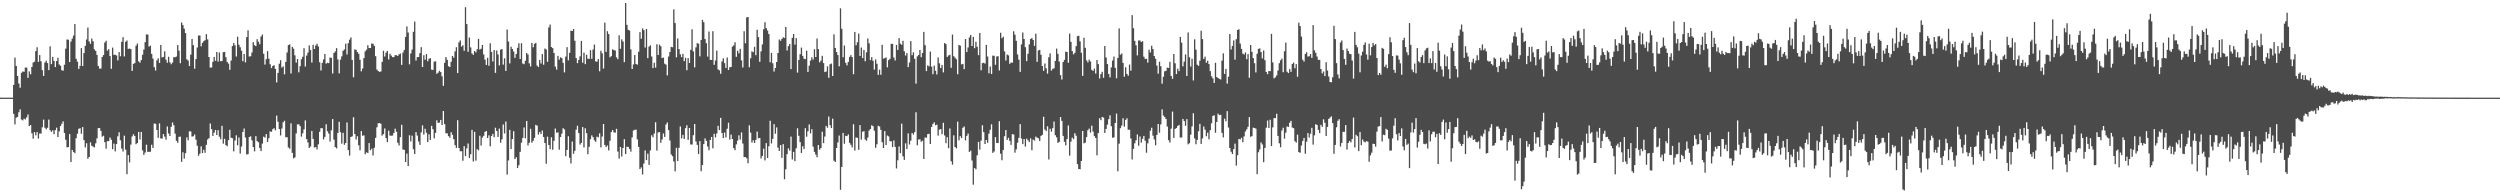 <?xml version="1.0" encoding="UTF-8"?>
<svg xmlns="http://www.w3.org/2000/svg" width="1920" height="150">
  <path d="M0 74.981h1v1.000H0zM1 74.990h1v1.000H1zM2 74.989h1v1.000H2zM3 74.990h1v1.000H3zM4 74.988h1v1.000H4zM5 74.988h1v1.000H5zM6 74.990h1v1.000H6zM7 74.989h1v1.000H7zM8 74.992h1v1.000H8zM9 74.992h1v1.000H9zM10 65.251h1v22.198H10zM11 44.225h1v51.302H11zM12 50.674h1v39.684H12zM13 58.346h1v31.400H13zM14 64.153h1v22.085H14zM15 67.401h1v16.562H15zM16 55.923h1v35.860H16zM17 54.892h1v37.570H17zM18 55.128h1v35.955H18zM19 51.861h1v39.891H19zM20 51.939h1v38.202H20zM21 59.806h1v28.120H21zM22 54.827h1v41.996H22zM23 57.032h1v38.948H23zM24 51.397h1v50.959H24zM25 47.998h1v58.480H25zM26 47.310h1v54.126H26zM27 39.267h1v64.675H27zM28 36.304h1v65.134H28zM29 47.504h1v58.902H29zM30 42.301h1v60.282H30zM31 47.029h1v55.540H31zM32 53.842h1v43.906H32zM33 58.311h1v33.548H33zM34 48.003h1v50.116H34zM35 46.638h1v52.684H35zM36 48.429h1v49.682H36zM37 53.832h1v38.036H37zM38 35.567h1v64.494H38zM39 49.229h1v52.058H39zM40 43.661h1v56.434H40zM41 46.788h1v56.250H41zM42 51.487h1v48.452H42zM43 46.915h1v51.150H43zM44 44.347h1v60.921H44zM45 49.495h1v51.406H45zM46 50.488h1v46.314H46zM47 53.989h1v41.063H47zM48 54.248h1v38.994H48zM49 49.713h1v52.356H49zM50 37.366h1v69.977H50zM51 30.290h1v82.910H51zM52 30.531h1v82.360H52zM53 47.688h1v55.268H53zM54 31.877h1v92.603H54zM55 29.648h1v85.475H55zM56 27.360h1v89.305H56zM57 18.508h1v99.145H57zM58 45.172h1v60.963H58zM59 47.381h1v55.340H59zM60 52.958h1v45.994H60zM61 50.566h1v47.833H61zM62 36.965h1v65.760H62zM63 50.736h1v46.861H63zM64 40.740h1v66.883H64zM65 35.222h1v78.028H65zM66 30.300h1v79.705H66zM67 21.172h1v100.767H67zM68 31.834h1v88.714H68zM69 33.650h1v75.718H69zM70 29.618h1v82.356H70zM71 31.697h1v80.896H71zM72 37.901h1v75.294H72zM73 39.140h1v70.957H73zM74 42.129h1v64.133H74zM75 50.713h1v47.717H75zM76 52.725h1v45.632H76zM77 52.640h1v47.937H77zM78 43.773h1v61.213H78zM79 42.295h1v61.927H79zM80 32.662h1v76.568H80zM81 31.339h1v82.862H81zM82 38.932h1v69.447H82zM83 37.798h1v70.611H83zM84 43.047h1v62.577H84zM85 52.841h1v54.460H85zM86 36.558h1v78.005H86zM87 42.076h1v68.201H87zM88 42.028h1v74.172H88zM89 42.613h1v68.022H89zM90 46.391h1v58.299H90zM91 39.975h1v61.600H91zM92 43.219h1v64.483H92zM93 32.099h1v82.037H93zM94 28.571h1v87.805H94zM95 43.307h1v60.872H95zM96 32.121h1v82.839H96zM97 31.076h1v102.727H97zM98 37.577h1v81.502H98zM99 37.297h1v87.412H99zM100 37.743h1v73.299H100zM101 54.490h1v50.305H101zM102 49.057h1v54.074H102zM103 48.487h1v55.953H103zM104 35.109h1v75.653H104zM105 33.448h1v76.364H105zM106 47.081h1v54.255H106zM107 48.153h1v59.018H107zM108 46.149h1v55.154H108zM109 42.061h1v73.435H109zM110 38.084h1v80.904H110zM111 32.380h1v84.771H111zM112 26.417h1v84.665H112zM113 26.537h1v90.091H113zM114 35.786h1v80.814H114zM115 35.059h1v81.455H115zM116 41.368h1v69.789H116zM117 45.028h1v68.574H117zM118 51.607h1v43.266H118zM119 54.178h1v40.918H119zM120 46.365h1v53.404H120zM121 44.776h1v61.058H121zM122 48.313h1v46.474H122zM123 34.489h1v71.878H123zM124 44.107h1v62.327H124zM125 43.734h1v59.228H125zM126 39.422h1v65.557H126zM127 45.846h1v61.459H127zM128 48.183h1v48.932H128zM129 43.608h1v58.876H129zM130 47.892h1v56.510H130zM131 49.381h1v47.983H131zM132 48.046h1v45.985H132zM133 43.892h1v52.274H133zM134 43.976h1v58.658H134zM135 43.441h1v64.716H135zM136 34.589h1v75.082H136zM137 38.945h1v66.186H137zM138 48.561h1v56.330H138zM139 17.259h1v107.006H139zM140 19.303h1v97.640H140zM141 22.031h1v99.723H141zM142 25.416h1v92.255H142zM143 45.560h1v59.969H143zM144 46.496h1v61.272H144zM145 50.747h1v50.050H145zM146 41.964h1v59.024H146zM147 29.949h1v74.964H147zM148 34.735h1v69.896H148zM149 52.721h1v50.608H149zM150 45.391h1v61.893H150zM151 36.482h1v75.422H151zM152 27.262h1v92.346H152zM153 27.262h1v90.774H153zM154 35.595h1v76.786H154zM155 32.903h1v84.649H155zM156 31.659h1v83.396H156zM157 30.882h1v86.454H157zM158 26.222h1v85.031H158zM159 30.274h1v76.814H159zM160 43.770h1v62.345H160zM161 51.942h1v42.913H161zM162 51.822h1v47.353H162zM163 47.459h1v56.929H163zM164 43.705h1v58.139H164zM165 46.715h1v53.120H165zM166 39.951h1v63.797H166zM167 47.257h1v52.746H167zM168 40.304h1v64.698H168zM169 47.062h1v59.884H169zM170 46.808h1v49.853H170zM171 40.041h1v70.305H171zM172 39.870h1v66.720H172zM173 43.955h1v67.514H173zM174 47.584h1v64.771H174zM175 48.829h1v58.746H175zM176 53.630h1v46.053H176zM177 46.510h1v59.261H177zM178 35.331h1v70.783H178zM179 33.091h1v83.173H179zM180 34.822h1v73.131H180zM181 43.392h1v60.563H181zM182 28.151h1v83.483H182zM183 34.347h1v71.266H183zM184 36.285h1v81.701H184zM185 38.906h1v73.604H185zM186 46.999h1v54.402H186zM187 41.464h1v57.242H187zM188 47.945h1v57.676H188zM189 28.457h1v90.214H189zM190 23.229h1v95.125H190zM191 43.439h1v61.790H191zM192 43.223h1v61.459H192zM193 40.352h1v67.448H193zM194 32.338h1v80.556H194zM195 34.715h1v81.542H195zM196 35.427h1v69.139H196zM197 30.113h1v78.275H197zM198 32.011h1v77.233H198zM199 33.945h1v79.784H199zM200 28.071h1v87.948H200zM201 26.516h1v83.778H201zM202 41.256h1v63.713H202zM203 49.619h1v56.049H203zM204 45.477h1v57.483H204zM205 39.289h1v69.719H205zM206 45.120h1v61.043H206zM207 49.381h1v51.549H207zM208 52.268h1v48.949H208zM209 50.707h1v48.543H209zM210 50.078h1v48.393H210zM211 52.952h1v47.073H211zM212 63.259h1v25.516H212zM213 56.023h1v37.488H213zM214 48.931h1v50.132H214zM215 46.242h1v57.775H215zM216 51.891h1v46.828H216zM217 50.955h1v42.963H217zM218 57.072h1v35.726H218zM219 47.494h1v57.906H219zM220 40.325h1v65.020H220zM221 34.602h1v78.636H221zM222 34.104h1v80.142H222zM223 56.425h1v38.284H223zM224 36.014h1v81.403H224zM225 37.395h1v84.240H225zM226 42.510h1v78.355H226zM227 48.091h1v54.431H227zM228 45.314h1v50.232H228zM229 55.556h1v39.900H229zM230 50.854h1v46.025H230zM231 45.501h1v59.407H231zM232 43.559h1v58.815H232zM233 36.992h1v62.379H233zM234 51.117h1v41.332H234zM235 42.714h1v64.080H235zM236 40.465h1v68.959H236zM237 34.866h1v78.729H237zM238 38.441h1v74.104H238zM239 48.010h1v52.526H239zM240 34.387h1v72.270H240zM241 37.634h1v75.671H241zM242 34.992h1v77.950H242zM243 33.634h1v81.144H243zM244 35.679h1v75.181H244zM245 47.840h1v53.363H245zM246 54.113h1v44.270H246zM247 48.352h1v50.149H247zM248 45.634h1v61.464H248zM249 41.461h1v63.631H249zM250 48.894h1v46.547H250zM251 48.224h1v52.593H251zM252 48.482h1v54.079H252zM253 44.144h1v64.539H253zM254 44.511h1v55.565H254zM255 56.445h1v35.017H255zM256 40.696h1v66.590H256zM257 39.487h1v73.533H257zM258 36.948h1v77.020H258zM259 45.667h1v56.420H259zM260 56.333h1v37.202H260zM261 45.847h1v55.667H261zM262 43.247h1v67.042H262zM263 39.013h1v63.052H263zM264 37.962h1v73.256H264zM265 33.536h1v76.272H265zM266 41.823h1v52.235H266zM267 33.166h1v82.114H267zM268 30.476h1v89.018H268zM269 28.711h1v76.518H269zM270 46.027h1v58.652H270zM271 59.328h1v30.739H271zM272 37.939h1v64.957H272zM273 38.254h1v68.927H273zM274 40.002h1v64.634H274zM275 41.294h1v70.277H275zM276 45.861h1v69.588H276zM277 54.772h1v45.924H277zM278 52.573h1v51.695H278zM279 44.663h1v59.253H279zM280 39.425h1v79.036H280zM281 38.128h1v78.864H281zM282 34.702h1v82.853H282zM283 36.940h1v72.928H283zM284 36.877h1v78.505H284zM285 33.394h1v80.808H285zM286 33.598h1v85.812H286zM287 35.250h1v78.271H287zM288 43.100h1v62.776H288zM289 53.404h1v44.387H289zM290 54.555h1v40.150H290zM291 55.197h1v39.273H291zM292 54.880h1v40.168H292zM293 47.494h1v56.658H293zM294 39.038h1v63.992H294zM295 43.426h1v55.224H295zM296 40.473h1v65.583H296zM297 39.063h1v70.142H297zM298 45.656h1v54.707H298zM299 41.322h1v62.842H299zM300 42.687h1v61.567H300zM301 43.877h1v60.238H301zM302 43.818h1v58.347H302zM303 42.335h1v56.477H303zM304 42.410h1v58.796H304zM305 42.937h1v66.711H305zM306 41.726h1v69.999H306zM307 41.094h1v64.221H307zM308 49.835h1v46.027H308zM309 40.348h1v74.487H309zM310 38.338h1v76.739H310zM311 28.321h1v96.104H311zM312 20.270h1v97.695H312zM313 24.959h1v102.582H313zM314 49.428h1v54.469H314zM315 41.084h1v67.566H315zM316 38.090h1v66.102H316zM317 24.407h1v90.199H317zM318 16.608h1v101.730H318zM319 46.493h1v55.009H319zM320 43.883h1v60.251H320zM321 43.768h1v64.890H321zM322 40.796h1v70.453H322zM323 36.182h1v65.482H323zM324 51.466h1v44.821H324zM325 42.409h1v60.964H325zM326 45.830h1v53.016H326zM327 41.502h1v60.416H327zM328 47.063h1v62.043H328zM329 45.086h1v58.073H329zM330 44.713h1v62.783H330zM331 53.449h1v43.231H331zM332 53.696h1v45.507H332zM333 47.363h1v58.936H333zM334 47.125h1v54.907H334zM335 56.685h1v35.735H335zM336 55.766h1v38.663H336zM337 54.399h1v39.784H337zM338 55.326h1v36.772H338zM339 58.641h1v37.361H339zM340 65.947h1v19.319H340zM341 48.246h1v47.095H341zM342 43.822h1v58.546H342zM343 45.995h1v56.451H343zM344 50.839h1v53.721H344zM345 51.531h1v54.176H345zM346 47.441h1v54.142H346zM347 42.940h1v60.600H347zM348 44.303h1v62.534H348zM349 39.466h1v72.023H349zM350 36.247h1v77.355H350zM351 56.103h1v36.212H351zM352 32.486h1v81.199H352zM353 31.044h1v85.107H353zM354 35.809h1v80.354H354zM355 34.740h1v88.700H355zM356 38.968h1v73.258H356zM357 5.531h1v114.341H357zM358 18.477h1v95.417H358zM359 39.803h1v70.364H359zM360 28.831h1v92.517H360zM361 36.414h1v82.067H361zM362 41.056h1v58.660H362zM363 42.071h1v81.957H363zM364 39.149h1v62.073H364zM365 40.257h1v83.159H365zM366 37.783h1v76.733H366zM367 29.855h1v85.596H367zM368 38.070h1v66.182H368zM369 37.417h1v74.393H369zM370 34.505h1v71.102H370zM371 41.845h1v62.426H371zM372 45.766h1v55.497H372zM373 49.892h1v50.739H373zM374 44.326h1v61.636H374zM375 50.493h1v53.464H375zM376 33.231h1v79.142H376zM377 39.856h1v64.630H377zM378 47.180h1v55.650H378zM379 38.440h1v66.949H379zM380 55.956h1v42.125H380zM381 38.815h1v61.808H381zM382 41.887h1v63.258H382zM383 50.212h1v48.558H383zM384 38.245h1v71.382H384zM385 37.622h1v69.374H385zM386 49.614h1v45.995H386zM387 44.794h1v57.726H387zM388 54.469h1v38.874H388zM389 22.698h1v111.415H389zM390 31.883h1v91.365H390zM391 48.675h1v51.048H391zM392 35.883h1v78.604H392zM393 37.575h1v69.164H393zM394 39.506h1v61.251H394zM395 44.376h1v77.789H395zM396 41.432h1v79.292H396zM397 36.724h1v92.337H397zM398 33.211h1v93.647H398zM399 45.327h1v71.296H399zM400 33.193h1v76.377H400zM401 48.724h1v57.212H401zM402 49.302h1v48.588H402zM403 46.637h1v59.613H403zM404 40.695h1v52.245H404zM405 41.905h1v69.830H405zM406 48.664h1v60.982H406zM407 51.044h1v47.858H407zM408 32.911h1v76.702H408zM409 36.293h1v71.831H409zM410 33.695h1v72.206H410zM411 32.905h1v63.007H411zM412 50.320h1v46.217H412zM413 51.488h1v51.866H413zM414 46.097h1v55.210H414zM415 48.718h1v54.234H415zM416 41.479h1v58.745H416zM417 49.698h1v55.535H417zM418 37.280h1v72.522H418zM419 37.975h1v87.783H419zM420 47.458h1v57.522H420zM421 21.052h1v90.322H421zM422 18.844h1v95.669H422zM423 36.160h1v69.302H423zM424 36.952h1v78.050H424zM425 40.685h1v67.472H425zM426 51.139h1v47.581H426zM427 53.440h1v48.482H427zM428 42.894h1v58.721H428zM429 45.805h1v69.121H429zM430 44.025h1v61.166H430zM431 44.579h1v58.054H431zM432 48.262h1v50.217H432zM433 55.577h1v43.871H433zM434 43.494h1v76.487H434zM435 36.176h1v78.978H435zM436 46.313h1v58.347H436zM437 40.592h1v80.600H437zM438 23.539h1v102.005H438zM439 23.785h1v84.964H439zM440 22.267h1v95.796H440zM441 31.284h1v84.507H441zM442 44.598h1v54.976H442zM443 48.484h1v48.097H443zM444 46.029h1v56.235H444zM445 43.266h1v67.786H445zM446 31.461h1v78.337H446zM447 48.195h1v49.370H447zM448 40.412h1v72.844H448zM449 49.246h1v49.270H449zM450 41.999h1v60.294H450zM451 45.125h1v73.313H451zM452 45.239h1v67.510H452zM453 38.514h1v68.410H453zM454 45.149h1v58.851H454zM455 38.056h1v67.306H455zM456 34.228h1v73.554H456zM457 47.135h1v61.755H457zM458 47.353h1v57.611H458zM459 45.305h1v60.195H459zM460 54.740h1v47.668H460zM461 38.991h1v74.201H461zM462 40.961h1v63.878H462zM463 52.616h1v42.623H463zM464 17.373h1v93.928H464zM465 39.850h1v73.111H465zM466 23.963h1v87.739H466zM467 26.155h1v89.421H467zM468 44.031h1v64.035H468zM469 43.095h1v58.355H469zM470 37.906h1v61.944H470zM471 38.496h1v63.148H471zM472 38.755h1v63.164H472zM473 43.978h1v54.935H473zM474 45.478h1v70.942H474zM475 27.142h1v94.682H475zM476 37.464h1v75.362H476zM477 30.273h1v89.953H477zM478 31.885h1v81.800H478zM479 47.699h1v59.208H479zM480 2.296h1v116.036H480zM481 19.112h1v93.599H481zM482 22.918h1v89.940H482zM483 23.392h1v91.015H483zM484 37.937h1v78.554H484zM485 53.016h1v52.483H485zM486 49.497h1v50.770H486zM487 42.282h1v57.386H487zM488 49.097h1v50.492H488zM489 49.685h1v57.398H489zM490 39.743h1v73.125H490zM491 24.653h1v105.125H491zM492 29.786h1v98.798H492zM493 21.790h1v112.228H493zM494 23.157h1v102.458H494zM495 36.485h1v79.008H495zM496 22.296h1v100.707H496zM497 44.667h1v73.352H497zM498 35.777h1v90.837H498zM499 34.804h1v80.777H499zM500 43.356h1v60.603H500zM501 52.267h1v53.140H501zM502 48.156h1v54.418H502zM503 51.921h1v42.004H503zM504 33.974h1v81.676H504zM505 42.264h1v59.494H505zM506 34.243h1v67.177H506zM507 35.532h1v74.117H507zM508 44.606h1v62.489H508zM509 44.204h1v58.301H509zM510 48.873h1v56.269H510zM511 49.598h1v46.023H511zM512 57.924h1v36.113H512zM513 43.394h1v56.546H513zM514 39.963h1v67.963H514zM515 36.015h1v82.609H515zM516 36.319h1v83.623H516zM517 7.215h1v116.780H517zM518 17.730h1v113.895H518zM519 44.045h1v69.486H519zM520 29.497h1v94.182H520zM521 37.675h1v75.849H521zM522 41.765h1v55.374H522zM523 43.886h1v62.342H523zM524 41.415h1v62.140H524zM525 46.975h1v59.748H525zM526 44.337h1v54.097H526zM527 53.946h1v42.253H527zM528 44.641h1v62.771H528zM529 48.392h1v49.908H529zM530 38.232h1v72.711H530zM531 22.544h1v88.508H531zM532 39.479h1v64.355H532zM533 51.717h1v43.496H533zM534 36.347h1v72.317H534zM535 33.110h1v78.160H535zM536 33.534h1v84.810H536zM537 43.280h1v65.107H537zM538 30.664h1v100.886H538zM539 15.283h1v111.441H539zM540 17.049h1v93.572H540zM541 29.984h1v76.303H541zM542 33.200h1v75.000H542zM543 43.449h1v69.011H543zM544 24.210h1v91.197H544zM545 45.956h1v61.577H545zM546 46.095h1v59.066H546zM547 23.961h1v89.936H547zM548 49.792h1v52.945H548zM549 46.458h1v59.047H549zM550 38.865h1v63.629H550zM551 53.281h1v43.390H551zM552 54.000h1v45.965H552zM553 56.650h1v33.849H553zM554 47.185h1v54.972H554zM555 44.800h1v61.217H555zM556 48.509h1v53.276H556zM557 52.195h1v53.404H557zM558 44.210h1v54.664H558zM559 53.741h1v40.523H559zM560 51.663h1v55.545H560zM561 51.408h1v51.968H561zM562 35.807h1v70.922H562zM563 34.893h1v78.878H563zM564 32.471h1v82.895H564zM565 43.632h1v67.260H565zM566 38.900h1v69.057H566zM567 40.974h1v62.962H567zM568 37.473h1v69.752H568zM569 46.364h1v55.317H569zM570 51.802h1v58.415H570zM571 23.976h1v96.696H571zM572 33.186h1v87.446H572zM573 13.292h1v108.290H573zM574 13.118h1v112.263H574zM575 51.668h1v44.601H575zM576 44.747h1v57.083H576zM577 39.428h1v70.101H577zM578 40.092h1v67.672H578zM579 35.934h1v73.868H579zM580 42.370h1v65.059H580zM581 22.854h1v78.221H581zM582 28.512h1v77.656H582zM583 47.461h1v58.498H583zM584 39.477h1v82.216H584zM585 34.096h1v85.641H585zM586 22.489h1v91.708H586zM587 17.035h1v106.143H587zM588 21.600h1v88.313H588zM589 23.511h1v97.848H589zM590 26.153h1v86.198H590zM591 47.835h1v44.878H591zM592 40.632h1v69.556H592zM593 48.588h1v58.060H593zM594 54.921h1v40.407H594zM595 52.165h1v50.556H595zM596 47.603h1v50.264H596zM597 40.695h1v72.692H597zM598 30.319h1v85.600H598zM599 31.349h1v80.061H599zM600 29.827h1v91.412H600zM601 28.644h1v82.025H601zM602 29.134h1v108.528H602zM603 20.710h1v109.226H603zM604 38.759h1v79.613H604zM605 35.417h1v78.495H605zM606 33.796h1v81.802H606zM607 53.020h1v51.914H607zM608 29.044h1v93.432H608zM609 26.114h1v90.513H609zM610 34.253h1v89.491H610zM611 29.295h1v84.570H611zM612 55.754h1v42.775H612zM613 46.062h1v58.219H613zM614 41.608h1v67.572H614zM615 36.563h1v80.890H615zM616 42.929h1v69.415H616zM617 45.077h1v69.478H617zM618 45.435h1v53.024H618zM619 38.900h1v66.089H619zM620 55.253h1v45.597H620zM621 50.455h1v45.147H621zM622 46.502h1v55.903H622zM623 43.998h1v55.205H623zM624 45.798h1v66.827H624zM625 37.781h1v78.871H625zM626 43.766h1v74.909H626zM627 29.607h1v91.147H627zM628 37.745h1v73.690H628zM629 47.867h1v67.077H629zM630 46.527h1v67.193H630zM631 42.866h1v58.285H631zM632 48.415h1v61.536H632zM633 55.323h1v49.538H633zM634 54.923h1v41.773H634zM635 50.921h1v47.163H635zM636 59.745h1v29.771H636zM637 49.364h1v46.780H637zM638 48.774h1v49.563H638zM639 58.388h1v32.730H639zM640 26.422h1v96.996H640zM641 36.830h1v87.600H641zM642 39.916h1v73.756H642zM643 42.277h1v67.066H643zM644 50.924h1v53.187H644zM645 6.377h1v139.408H645zM646 22.109h1v106.070H646zM647 43.985h1v58.106H647zM648 34.994h1v75.412H648zM649 48.248h1v56.056H649zM650 50.216h1v54.345H650zM651 47.584h1v55.615H651zM652 43.691h1v66.029H652zM653 42.357h1v68.834H653zM654 43.890h1v69.282H654zM655 56.968h1v38.459H655zM656 24.500h1v91.104H656zM657 34.746h1v70.834H657zM658 32.400h1v73.496H658zM659 25.788h1v89.240H659zM660 42.938h1v53.095H660zM661 36.482h1v70.717H661zM662 44.586h1v56.659H662zM663 38.400h1v62.317H663zM664 47.052h1v60.121H664zM665 40.213h1v67.870H665zM666 29.525h1v76.102H666zM667 33.257h1v67.020H667zM668 46.192h1v52.858H668zM669 43.894h1v52.311H669zM670 46.648h1v50.278H670zM671 53.416h1v46.993H671zM672 45.633h1v67.862H672zM673 48.946h1v61.834H673zM674 57.506h1v39.099H674zM675 53.492h1v43.667H675zM676 57.379h1v42.369H676zM677 34.478h1v74.723H677zM678 45.050h1v68.623H678zM679 44.715h1v55.975H679zM680 44.107h1v67.285H680zM681 51.726h1v52.389H681zM682 46.171h1v58.590H682zM683 45.172h1v63.363H683zM684 33.633h1v74.857H684zM685 33.712h1v79.254H685zM686 44.124h1v63.751H686zM687 46.449h1v66.366H687zM688 34.489h1v94.912H688zM689 38.371h1v84.785H689zM690 29.309h1v83.189H690zM691 33.544h1v84.050H691zM692 34.405h1v60.560H692zM693 31.331h1v88.754H693zM694 39.349h1v83.425H694zM695 42.639h1v67.433H695zM696 40.735h1v73.752H696zM697 51.544h1v50.903H697zM698 48.010h1v62.960H698zM699 31.577h1v76.437H699zM700 42.387h1v59.775H700zM701 40.121h1v63.220H701zM702 45.169h1v56.358H702zM703 64.194h1v22.028H703zM704 43.326h1v68.225H704zM705 42.244h1v64.916H705zM706 38.395h1v68.617H706zM707 43.951h1v64.876H707zM708 40.710h1v67.370H708zM709 24.452h1v97.646H709zM710 34.718h1v70.873H710zM711 54.565h1v51.215H711zM712 50.211h1v52.811H712zM713 51.019h1v51.721H713zM714 39.615h1v70.969H714zM715 51.154h1v46.384H715zM716 57.004h1v38.165H716zM717 50.409h1v43.560H717zM718 54.334h1v41.873H718zM719 57.203h1v38.560H719zM720 44.154h1v60.006H720zM721 48.638h1v50.946H721zM722 52.211h1v46.878H722zM723 49.863h1v53.234H723zM724 55.593h1v38.737H724zM725 33.048h1v70.993H725zM726 33.869h1v76.106H726zM727 43.735h1v61.617H727zM728 42.582h1v71.227H728zM729 42.082h1v56.585H729zM730 52.068h1v71.787H730zM731 26.524h1v99.935H731zM732 43.157h1v60.775H732zM733 44.352h1v68.552H733zM734 45.540h1v68.375H734zM735 57.021h1v36.437H735zM736 34.524h1v73.230H736zM737 35.051h1v69.529H737zM738 49.456h1v56.592H738zM739 49.033h1v49.072H739zM740 53.096h1v44.017H740zM741 29.936h1v77.884H741zM742 40.004h1v64.415H742zM743 36.444h1v66.185H743zM744 28.734h1v87.963H744zM745 26.831h1v88.890H745zM746 35.342h1v87.971H746zM747 28.327h1v113.491H747zM748 37.030h1v92.051H748zM749 32.061h1v97.948H749zM750 35.956h1v83.340H750zM751 42.337h1v66.673H751zM752 25.271h1v89.628H752zM753 53.957h1v54.072H753zM754 48.482h1v47.746H754zM755 48.174h1v53.301H755zM756 48.870h1v61.721H756zM757 34.503h1v72.997H757zM758 43.393h1v66.260H758zM759 56.256h1v46.390H759zM760 51.047h1v48.607H760zM761 56.831h1v38.643H761zM762 42.712h1v74.666H762zM763 42.878h1v73.429H763zM764 49.762h1v55.553H764zM765 43.441h1v66.400H765zM766 43.099h1v66.760H766zM767 54.133h1v38.946H767zM768 25.152h1v92.869H768zM769 29.335h1v93.752H769zM770 28.141h1v87.102H770zM771 39.442h1v65.142H771zM772 46.423h1v53.444H772zM773 41.908h1v65.555H773zM774 42.528h1v63.298H774zM775 49.016h1v59.167H775zM776 47.953h1v63.288H776zM777 48.170h1v54.843H777zM778 24.030h1v79.267H778zM779 26.698h1v90.552H779zM780 31.326h1v83.398H780zM781 41.822h1v67.772H781zM782 45.821h1v60.065H782zM783 55.216h1v40.111H783zM784 34.119h1v72.273H784zM785 24.983h1v85.720H785zM786 29.957h1v76.785H786zM787 36.230h1v76.351H787zM788 46.974h1v59.518H788zM789 41.265h1v66.459H789zM790 34.096h1v74.993H790zM791 29.945h1v76.322H791zM792 29.155h1v86.241H792zM793 30.738h1v76.482H793zM794 35.233h1v72.689H794zM795 25.841h1v79.049H795zM796 47.501h1v58.212H796zM797 38.743h1v67.506H797zM798 38.287h1v70.035H798zM799 42.064h1v62.318H799zM800 50.622h1v52.963H800zM801 54.353h1v35.290H801zM802 48.733h1v50.735H802zM803 52.510h1v48.197H803zM804 56.591h1v40.372H804zM805 43.987h1v78.464H805zM806 40.981h1v57.913H806zM807 54.227h1v46.886H807zM808 52.889h1v45.587H808zM809 52.440h1v40.939H809zM810 46.815h1v57.035H810zM811 37.340h1v68.165H811zM812 41.371h1v68.375H812zM813 47.233h1v61.707H813zM814 57.680h1v32.235H814zM815 61.081h1v31.721H815zM816 47.660h1v56.729H816zM817 45.992h1v62.932H817zM818 39.689h1v71.963H818zM819 39.942h1v66.882H819zM820 48.195h1v48.169H820zM821 25.826h1v93.734H821zM822 32.143h1v76.674H822zM823 39.295h1v66.401H823zM824 41.725h1v65.115H824zM825 40.572h1v61.795H825zM826 35.417h1v68.825H826zM827 27.815h1v98.228H827zM828 27.463h1v102.353H828zM829 31.760h1v98.251H829zM830 40.524h1v83.104H830zM831 58.271h1v42.328H831zM832 28.986h1v81.088H832zM833 36.692h1v72.829H833zM834 46.360h1v58.902H834zM835 47.908h1v52.121H835zM836 45.800h1v52.948H836zM837 47.222h1v54.628H837zM838 53.603h1v42.910H838zM839 54.474h1v46.594H839zM840 52.677h1v51.848H840zM841 56.454h1v49.509H841zM842 46.069h1v73.229H842zM843 49.248h1v52.949H843zM844 60.277h1v30.516H844zM845 56.924h1v35.373H845zM846 55.129h1v34.653H846zM847 59.738h1v30.561H847zM848 35.350h1v66.756H848zM849 44.146h1v54.881H849zM850 49.191h1v46.500H850zM851 56.759h1v34.777H851zM852 59.433h1v29.096H852zM853 51.760h1v45.174H853zM854 46.473h1v59.317H854zM855 43.403h1v62.180H855zM856 52.121h1v42.352H856zM857 60.133h1v27.119H857zM858 44.496h1v87.097H858zM859 21.802h1v88.523H859zM860 42.011h1v56.435H860zM861 41.000h1v55.440H861zM862 48.326h1v42.524H862zM863 58.888h1v38.334H863zM864 51.681h1v40.417H864zM865 56.760h1v34.046H865zM866 58.177h1v41.437H866zM867 49.546h1v50.076H867zM868 54.261h1v52.075H868zM869 11.615h1v110.875H869zM870 21.648h1v92.661H870zM871 31.393h1v78.687H871zM872 34.774h1v72.979H872zM873 42.547h1v60.723H873zM874 31.070h1v80.878H874zM875 31.055h1v73.743H875zM876 32.247h1v77.309H876zM877 31.627h1v74.956H877zM878 43.497h1v60.878H878zM879 45.247h1v62.814H879zM880 45.148h1v72.149H880zM881 48.084h1v62.005H881zM882 38.216h1v68.222H882zM883 40.269h1v60.158H883zM884 35.134h1v62.982H884zM885 37.706h1v66.478H885zM886 43.033h1v64.071H886zM887 45.097h1v66.465H887zM888 50.398h1v53.222H888zM889 56.557h1v38.667H889zM890 47.416h1v54.478H890zM891 50.855h1v44.705H891zM892 64.275h1v19.732H892zM893 58.941h1v29.804H893zM894 54.708h1v35.166H894zM895 54.373h1v37.019H895zM896 51.943h1v45.213H896zM897 52.198h1v55.475H897zM898 47.446h1v62.081H898zM899 58.299h1v40.527H899zM900 60.563h1v25.130H900zM901 41.470h1v64.423H901zM902 48.581h1v50.418H902zM903 56.879h1v41.478H903zM904 52.766h1v43.994H904zM905 54.639h1v41.323H905zM906 28.352h1v77.253H906zM907 32.707h1v72.937H907zM908 50.936h1v40.396H908zM909 47.285h1v45.681H909zM910 41.771h1v54.865H910zM911 58.362h1v33.127H911zM912 24.940h1v85.926H912zM913 44.003h1v65.954H913zM914 51.088h1v52.383H914zM915 45.075h1v51.978H915zM916 61.782h1v25.132H916zM917 30.195h1v76.120H917zM918 38.154h1v72.653H918zM919 49.741h1v57.717H919zM920 50.581h1v50.297H920zM921 46.662h1v48.456H921zM922 23.589h1v86.972H922zM923 29.983h1v76.302H923zM924 45.266h1v51.932H924zM925 43.538h1v56.113H925zM926 48.164h1v56.504H926zM927 46.673h1v55.234H927zM928 49.205h1v57.772H928zM929 54.608h1v45.308H929zM930 58.562h1v36.177H930zM931 60.184h1v28.830H931zM932 63.699h1v24.841H932zM933 48.225h1v53.737H933zM934 59.164h1v34.491H934zM935 59.894h1v27.410H935zM936 60.652h1v27.824H936zM937 61.057h1v27.103H937zM938 46.550h1v55.503H938zM939 40.950h1v64.567H939zM940 56.761h1v34.400H940zM941 52.951h1v40.175H941zM942 64.215h1v21.158H942zM943 58.899h1v39.041H943zM944 26.125h1v87.547H944zM945 38.009h1v78.499H945zM946 35.267h1v83.031H946zM947 31.035h1v83.440H947zM948 45.815h1v64.491H948zM949 30.115h1v97.053H949zM950 23.029h1v96.161H950zM951 22.412h1v84.299H951zM952 33.503h1v73.537H952zM953 37.538h1v68.316H953zM954 41.161h1v68.110H954zM955 41.877h1v62.860H955zM956 40.300h1v60.674H956zM957 45.483h1v53.833H957zM958 41.534h1v55.864H958zM959 59.708h1v30.262H959zM960 34.541h1v70.501H960zM961 39.799h1v64.734H961zM962 44.595h1v53.440H962zM963 48.559h1v49.765H963zM964 55.594h1v43.235H964zM965 41.251h1v92.519H965zM966 37.519h1v79.434H966zM967 37.151h1v77.619H967zM968 39.977h1v69.397H968zM969 44.847h1v66.094H969zM970 38.745h1v85.841H970zM971 46.238h1v67.363H971zM972 55.251h1v42.858H972zM973 56.954h1v35.596H973zM974 54.566h1v43.724H974zM975 54.649h1v37.298H975zM976 26.018h1v86.158H976zM977 47.900h1v49.958H977zM978 60.225h1v30.442H978zM979 59.349h1v31.359H979zM980 57.886h1v29.505H980zM981 54.094h1v50.297H981zM982 48.552h1v61.533H982zM983 46.300h1v66.816H983zM984 45.017h1v55.230H984zM985 55.461h1v42.642H985zM986 39.388h1v67.069H986zM987 32.667h1v69.216H987zM988 55.114h1v41.998H988zM989 56.134h1v41.372H989zM990 53.081h1v41.167H990zM991 55.179h1v37.655H991zM992 49.076h1v48.856H992zM993 48.007h1v50.440H993zM994 52.430h1v56.012H994zM995 49.254h1v60.278H995zM996 58.990h1v44.448H996zM997 17.402h1v99.410H997zM998 20.043h1v97.308H998zM999 28.057h1v83.729H999zM1000 45.878h1v62.336H1000zM1001 47.313h1v58.627H1001zM1002 41.413h1v76.668H1002zM1003 40.116h1v68.673H1003zM1004 43.405h1v58.818H1004zM1005 43.188h1v62.453H1005zM1006 41.537h1v61.151H1006zM1007 44.432h1v53.703H1007zM1008 19.305h1v91.744H1008zM1009 38.675h1v65.244H1009zM1010 40.573h1v54.815H1010zM1011 43.420h1v52.598H1011zM1012 45.967h1v53.771H1012zM1013 46.002h1v56.219H1013zM1014 52.967h1v42.901H1014zM1015 56.385h1v41.054H1015zM1016 54.896h1v36.766H1016zM1017 58.429h1v35.860H1017zM1018 47.779h1v56.677H1018zM1019 54.178h1v43.324H1019zM1020 58.762h1v32.580H1020zM1021 62.964h1v27.363H1021zM1022 63.203h1v26.177H1022zM1023 59.324h1v35.213H1023zM1024 19.824h1v98.229H1024zM1025 30.015h1v81.300H1025zM1026 48.492h1v49.224H1026zM1027 57.186h1v35.583H1027zM1028 60.210h1v31.325H1028zM1029 32.683h1v79.861H1029zM1030 31.072h1v78.708H1030zM1031 38.445h1v62.839H1031zM1032 45.285h1v55.950H1032zM1033 49.761h1v46.288H1033zM1034 37.266h1v77.604H1034zM1035 39.197h1v70.568H1035zM1036 41.283h1v66.906H1036zM1037 41.613h1v67.685H1037zM1038 46.511h1v60.263H1038zM1039 60.338h1v29.975H1039zM1040 24.464h1v88.805H1040zM1041 34.451h1v69.071H1041zM1042 36.317h1v68.314H1042zM1043 41.238h1v74.816H1043zM1044 55.568h1v45.857H1044zM1045 42.578h1v68.954H1045zM1046 39.683h1v67.454H1046zM1047 34.452h1v74.301H1047zM1048 32.542h1v76.834H1048zM1049 41.897h1v66.451H1049zM1050 45.819h1v63.035H1050zM1051 33.611h1v90.623H1051zM1052 42.519h1v76.847H1052zM1053 36.153h1v81.139H1053zM1054 32.942h1v77.426H1054zM1055 34.840h1v75.728H1055zM1056 33.861h1v78.718H1056zM1057 44.560h1v56.555H1057zM1058 57.700h1v39.509H1058zM1059 56.077h1v40.717H1059zM1060 57.410h1v32.495H1060zM1061 36.780h1v71.931H1061zM1062 37.499h1v65.980H1062zM1063 51.304h1v52.554H1063zM1064 49.678h1v49.223H1064zM1065 52.357h1v47.399H1065zM1066 41.553h1v64.925H1066zM1067 28.624h1v87.076H1067zM1068 32.452h1v83.174H1068zM1069 43.020h1v63.213H1069zM1070 53.680h1v42.818H1070zM1071 55.913h1v34.858H1071zM1072 42.537h1v60.593H1072zM1073 42.679h1v65.143H1073zM1074 45.757h1v56.494H1074zM1075 48.659h1v55.840H1075zM1076 57.396h1v41.201H1076zM1077 30.832h1v81.672H1077zM1078 28.959h1v86.517H1078zM1079 36.129h1v70.557H1079zM1080 40.149h1v71.104H1080zM1081 42.380h1v67.930H1081zM1082 17.728h1v111.417H1082zM1083 34.448h1v67.253H1083zM1084 53.430h1v40.722H1084zM1085 55.463h1v46.390H1085zM1086 48.816h1v50.286H1086zM1087 56.339h1v34.333H1087zM1088 36.903h1v76.473H1088zM1089 47.075h1v61.786H1089zM1090 48.009h1v55.594H1090zM1091 43.701h1v56.017H1091zM1092 42.357h1v59.031H1092zM1093 48.463h1v61.970H1093zM1094 38.682h1v72.116H1094zM1095 37.120h1v73.105H1095zM1096 36.644h1v77.421H1096zM1097 48.456h1v51.698H1097zM1098 44.846h1v63.730H1098zM1099 48.500h1v54.632H1099zM1100 39.285h1v61.907H1100zM1101 53.367h1v47.738H1101zM1102 48.359h1v57.063H1102zM1103 55.088h1v47.713H1103zM1104 32.778h1v93.241H1104zM1105 38.926h1v63.444H1105zM1106 50.885h1v52.746H1106zM1107 53.347h1v40.296H1107zM1108 58.714h1v33.115H1108zM1109 41.896h1v65.038H1109zM1110 50.822h1v43.234H1110zM1111 43.273h1v58.685H1111zM1112 53.175h1v45.937H1112zM1113 60.457h1v33.178H1113zM1114 36.557h1v87.667H1114zM1115 33.026h1v80.800H1115zM1116 39.250h1v63.114H1116zM1117 50.696h1v46.942H1117zM1118 53.104h1v44.367H1118zM1119 59.420h1v31.363H1119zM1120 27.390h1v81.457H1120zM1121 22.693h1v87.690H1121zM1122 18.832h1v93.252H1122zM1123 24.303h1v86.266H1123zM1124 44.455h1v59.091H1124zM1125 35.499h1v82.835H1125zM1126 40.434h1v60.015H1126zM1127 43.345h1v62.847H1127zM1128 47.659h1v57.272H1128zM1129 53.423h1v52.464H1129zM1130 47.809h1v56.174H1130zM1131 45.033h1v62.462H1131zM1132 48.588h1v58.381H1132zM1133 46.485h1v62.444H1133zM1134 42.445h1v66.989H1134zM1135 46.244h1v62.275H1135zM1136 36.794h1v77.504H1136zM1137 38.680h1v65.511H1137zM1138 34.080h1v70.875H1138zM1139 38.533h1v64.090H1139zM1140 37.211h1v62.378H1140zM1141 39.457h1v78.449H1141zM1142 46.608h1v70.895H1142zM1143 47.313h1v53.592H1143zM1144 47.002h1v50.988H1144zM1145 49.085h1v46.251H1145zM1146 50.184h1v61.823H1146zM1147 44.172h1v67.396H1147zM1148 45.140h1v64.626H1148zM1149 51.564h1v45.616H1149zM1150 55.401h1v41.731H1150zM1151 50.617h1v48.324H1151zM1152 44.241h1v63.521H1152zM1153 47.498h1v60.257H1153zM1154 46.283h1v58.118H1154zM1155 47.417h1v54.046H1155zM1156 52.848h1v45.619H1156zM1157 45.018h1v70.514H1157zM1158 47.735h1v61.224H1158zM1159 41.824h1v65.620H1159zM1160 42.789h1v65.813H1160zM1161 32.791h1v70.970H1161zM1162 27.855h1v83.748H1162zM1163 24.691h1v114.031H1163zM1164 28.213h1v95.297H1164zM1165 34.964h1v90.735H1165zM1166 45.436h1v78.053H1166zM1167 42.384h1v63.826H1167zM1168 21.279h1v124.094H1168zM1169 25.200h1v117.770H1169zM1170 32.158h1v107.288H1170zM1171 31.365h1v89.735H1171zM1172 49.268h1v59.059H1172zM1173 42.911h1v69.808H1173zM1174 36.046h1v74.635H1174zM1175 47.374h1v68.482H1175zM1176 35.840h1v80.463H1176zM1177 40.218h1v75.151H1177zM1178 43.856h1v57.613H1178zM1179 50.166h1v60.075H1179zM1180 37.837h1v67.670H1180zM1181 37.646h1v67.818H1181zM1182 45.606h1v67.194H1182zM1183 44.066h1v55.860H1183zM1184 53.338h1v39.834H1184zM1185 58.820h1v27.807H1185zM1186 42.664h1v68.951H1186zM1187 31.298h1v89.629H1187zM1188 40.380h1v75.621H1188zM1189 39.535h1v71.265H1189zM1190 44.941h1v66.558H1190zM1191 35.325h1v76.023H1191zM1192 40.184h1v69.625H1192zM1193 40.018h1v67.348H1193zM1194 53.396h1v45.039H1194zM1195 54.628h1v39.367H1195zM1196 49.743h1v47.895H1196zM1197 41.543h1v79.793H1197zM1198 43.860h1v68.212H1198zM1199 43.897h1v62.539H1199zM1200 29.283h1v84.307H1200zM1201 30.344h1v83.963H1201zM1202 39.737h1v72.239H1202zM1203 48.245h1v63.179H1203zM1204 42.818h1v66.003H1204zM1205 32.286h1v90.679H1205zM1206 29.207h1v85.795H1206zM1207 35.200h1v75.472H1207zM1208 27.397h1v86.648H1208zM1209 30.174h1v86.681H1209zM1210 35.855h1v87.984H1210zM1211 24.087h1v109.989H1211zM1212 23.468h1v109.815H1212zM1213 29.328h1v87.289H1213zM1214 32.587h1v78.656H1214zM1215 34.619h1v74.044H1215zM1216 22.180h1v100.334H1216zM1217 45.185h1v75.898H1217zM1218 48.369h1v54.341H1218zM1219 42.698h1v67.232H1219zM1220 52.173h1v44.178H1220zM1221 48.387h1v54.160H1221zM1222 54.230h1v47.299H1222zM1223 45.546h1v63.595H1223zM1224 34.657h1v90.504H1224zM1225 36.138h1v88.950H1225zM1226 49.799h1v51.258H1226zM1227 49.842h1v55.868H1227zM1228 47.932h1v50.345H1228zM1229 42.516h1v71.198H1229zM1230 37.117h1v71.226H1230zM1231 40.081h1v62.642H1231zM1232 42.265h1v58.153H1232zM1233 45.854h1v59.467H1233zM1234 38.920h1v66.124H1234zM1235 40.151h1v66.806H1235zM1236 45.064h1v63.513H1236zM1237 50.574h1v61.433H1237zM1238 43.786h1v70.188H1238zM1239 39.620h1v80.434H1239zM1240 30.080h1v103.822H1240zM1241 34.858h1v76.960H1241zM1242 39.269h1v71.090H1242zM1243 32.986h1v80.155H1243zM1244 33.583h1v75.443H1244zM1245 27.210h1v89.803H1245zM1246 34.337h1v90.151H1246zM1247 47.273h1v58.003H1247zM1248 20.845h1v103.266H1248zM1249 23.413h1v102.665H1249zM1250 27.067h1v87.349H1250zM1251 33.590h1v87.685H1251zM1252 45.312h1v64.578H1252zM1253 30.869h1v100.654H1253zM1254 30.699h1v102.081H1254zM1255 32.949h1v93.822H1255zM1256 40.428h1v73.434H1256zM1257 53.515h1v44.015H1257zM1258 27.428h1v87.615H1258zM1259 24.425h1v95.074H1259zM1260 34.063h1v80.278H1260zM1261 25.579h1v90.607H1261zM1262 34.171h1v73.131H1262zM1263 36.697h1v78.421H1263zM1264 32.044h1v94.475H1264zM1265 39.450h1v78.481H1265zM1266 32.891h1v84.605H1266zM1267 23.348h1v107.462H1267zM1268 27.042h1v103.999H1268zM1269 40.811h1v76.581H1269zM1270 50.991h1v47.896H1270zM1271 55.062h1v42.414H1271zM1272 32.126h1v80.956H1272zM1273 41.147h1v71.369H1273zM1274 41.284h1v64.934H1274zM1275 36.866h1v84.056H1275zM1276 35.868h1v82.910H1276zM1277 28.885h1v94.898H1277zM1278 35.116h1v82.801H1278zM1279 37.201h1v71.263H1279zM1280 40.644h1v69.394H1280zM1281 51.232h1v47.250H1281zM1282 43.666h1v75.304H1282zM1283 40.891h1v78.215H1283zM1284 46.365h1v65.692H1284zM1285 16.279h1v110.097H1285zM1286 25.608h1v95.426H1286zM1287 33.308h1v85.240H1287zM1288 29.885h1v88.456H1288zM1289 38.880h1v70.564H1289zM1290 33.014h1v91.579H1290zM1291 32.231h1v86.647H1291zM1292 26.221h1v93.614H1292zM1293 16.940h1v105.248H1293zM1294 32.656h1v82.768H1294zM1295 35.227h1v73.409H1295zM1296 25.295h1v88.788H1296zM1297 28.292h1v89.086H1297zM1298 21.489h1v102.584H1298zM1299 27.876h1v98.745H1299zM1300 28.862h1v83.205H1300zM1301 41.390h1v62.419H1301zM1302 38.059h1v68.758H1302zM1303 33.740h1v77.242H1303zM1304 33.885h1v76.832H1304zM1305 41.810h1v60.947H1305zM1306 34.458h1v73.095H1306zM1307 28.206h1v94.710H1307zM1308 38.510h1v86.144H1308zM1309 25.110h1v107.480H1309zM1310 33.806h1v82.506H1310zM1311 37.439h1v66.348H1311zM1312 51.710h1v55.813H1312zM1313 55.174h1v46.317H1313zM1314 23.909h1v101.622H1314zM1315 36.112h1v84.014H1315zM1316 29.049h1v87.205H1316zM1317 33.637h1v79.099H1317zM1318 39.570h1v74.753H1318zM1319 36.427h1v75.829H1319zM1320 40.516h1v71.637H1320zM1321 41.675h1v78.604H1321zM1322 39.040h1v67.722H1322zM1323 41.313h1v65.519H1323zM1324 42.265h1v72.069H1324zM1325 39.895h1v71.241H1325zM1326 40.755h1v75.369H1326zM1327 40.717h1v60.531H1327zM1328 40.911h1v80.807H1328zM1329 32.374h1v89.247H1329zM1330 36.738h1v90.274H1330zM1331 27.942h1v95.570H1331zM1332 37.099h1v78.267H1332zM1333 33.401h1v82.261H1333zM1334 52.502h1v39.981H1334zM1335 42.822h1v68.352H1335zM1336 31.394h1v87.379H1336zM1337 31.593h1v82.716H1337zM1338 42.510h1v67.388H1338zM1339 42.701h1v58.928H1339zM1340 39.774h1v65.223H1340zM1341 35.303h1v78.223H1341zM1342 35.062h1v78.623H1342zM1343 52.165h1v46.819H1343zM1344 36.410h1v65.601H1344zM1345 33.462h1v81.107H1345zM1346 34.714h1v86.746H1346zM1347 32.051h1v89.062H1347zM1348 32.733h1v84.330H1348zM1349 30.643h1v84.592H1349zM1350 25.515h1v88.044H1350zM1351 29.842h1v86.486H1351zM1352 30.275h1v79.184H1352zM1353 32.065h1v86.762H1353zM1354 36.842h1v80.904H1354zM1355 50.054h1v52.447H1355zM1356 50.048h1v52.336H1356zM1357 33.455h1v85.853H1357zM1358 33.678h1v74.601H1358zM1359 36.607h1v75.376H1359zM1360 37.445h1v82.823H1360zM1361 33.379h1v86.196H1361zM1362 33.051h1v82.593H1362zM1363 30.651h1v81.460H1363zM1364 34.448h1v75.587H1364zM1365 46.863h1v57.480H1365zM1366 38.639h1v75.976H1366zM1367 36.206h1v82.609H1367zM1368 43.737h1v69.704H1368zM1369 41.348h1v66.875H1369zM1370 39.925h1v73.295H1370zM1371 42.601h1v80.033H1371zM1372 45.142h1v61.596H1372zM1373 30.915h1v85.854H1373zM1374 21.040h1v107.377H1374zM1375 34.850h1v83.964H1375zM1376 29.690h1v90.782H1376zM1377 37.669h1v76.958H1377zM1378 16.854h1v108.439H1378zM1379 14.376h1v113.932H1379zM1380 40.726h1v75.822H1380zM1381 43.431h1v79.626H1381zM1382 43.512h1v68.943H1382zM1383 38.784h1v74.523H1383zM1384 32.168h1v82.398H1384zM1385 27.064h1v101.504H1385zM1386 48.046h1v61.745H1386zM1387 41.017h1v66.030H1387zM1388 38.821h1v72.023H1388zM1389 39.737h1v62.077H1389zM1390 34.203h1v81.048H1390zM1391 41.390h1v73.908H1391zM1392 20.998h1v94.768H1392zM1393 16.059h1v113.411H1393zM1394 18.930h1v108.158H1394zM1395 25.362h1v82.680H1395zM1396 32.000h1v83.601H1396zM1397 33.045h1v76.050H1397zM1398 49.798h1v53.234H1398zM1399 47.796h1v49.089H1399zM1400 27.504h1v95.650H1400zM1401 36.332h1v76.791H1401zM1402 39.258h1v68.358H1402zM1403 33.369h1v76.401H1403zM1404 43.780h1v71.309H1404zM1405 19.315h1v116.970H1405zM1406 22.191h1v105.717H1406zM1407 45.229h1v72.302H1407zM1408 48.520h1v54.856H1408zM1409 46.449h1v63.533H1409zM1410 45.561h1v61.968H1410zM1411 41.333h1v63.842H1411zM1412 47.123h1v55.722H1412zM1413 39.431h1v85.396H1413zM1414 33.700h1v90.110H1414zM1415 29.675h1v76.229H1415zM1416 36.225h1v75.204H1416zM1417 37.343h1v73.744H1417zM1418 22.094h1v113.953H1418zM1419 30.342h1v100.535H1419zM1420 40.046h1v75.079H1420zM1421 34.701h1v85.264H1421zM1422 41.487h1v64.684H1422zM1423 48.649h1v50.968H1423zM1424 28.479h1v83.802H1424zM1425 40.220h1v68.739H1425zM1426 42.898h1v50.334H1426zM1427 39.247h1v70.511H1427zM1428 42.975h1v64.601H1428zM1429 30.236h1v79.289H1429zM1430 42.671h1v64.141H1430zM1431 50.570h1v52.468H1431zM1432 40.245h1v75.484H1432zM1433 33.467h1v83.311H1433zM1434 25.297h1v99.296H1434zM1435 23.750h1v103.171H1435zM1436 33.267h1v90.258H1436zM1437 36.539h1v81.076H1437zM1438 37.796h1v85.398H1438zM1439 35.278h1v79.126H1439zM1440 45.285h1v58.371H1440zM1441 40.736h1v65.223H1441zM1442 25.142h1v85.888H1442zM1443 30.389h1v80.246H1443zM1444 31.447h1v78.192H1444zM1445 47.569h1v58.294H1445zM1446 38.834h1v67.053H1446zM1447 41.199h1v68.160H1447zM1448 37.237h1v81.183H1448zM1449 34.592h1v82.790H1449zM1450 40.660h1v61.257H1450zM1451 44.105h1v76.008H1451zM1452 41.592h1v76.258H1452zM1453 29.464h1v81.785H1453zM1454 39.178h1v74.035H1454zM1455 33.333h1v78.704H1455zM1456 21.268h1v109.460H1456zM1457 36.670h1v80.524H1457zM1458 32.109h1v84.427H1458zM1459 24.487h1v94.974H1459zM1460 35.302h1v69.621H1460zM1461 30.851h1v114.627H1461zM1462 25.873h1v120.421H1462zM1463 29.302h1v95.832H1463zM1464 26.634h1v103.239H1464zM1465 32.977h1v86.715H1465zM1466 40.811h1v66.327H1466zM1467 46.196h1v63.938H1467zM1468 50.045h1v53.980H1468zM1469 42.908h1v57.985H1469zM1470 43.574h1v62.776H1470zM1471 46.395h1v51.095H1471zM1472 45.192h1v54.055H1472zM1473 40.030h1v75.283H1473zM1474 24.827h1v104.237H1474zM1475 15.681h1v116.833H1475zM1476 19.095h1v98.003H1476zM1477 42.770h1v65.111H1477zM1478 43.055h1v55.238H1478zM1479 31.663h1v90.110H1479zM1480 27.602h1v102.528H1480zM1481 29.316h1v92.257H1481zM1482 34.121h1v73.601H1482zM1483 37.245h1v66.934H1483zM1484 41.407h1v64.424H1484zM1485 28.397h1v88.657H1485zM1486 31.930h1v83.127H1486zM1487 37.134h1v80.205H1487zM1488 27.893h1v85.091H1488zM1489 27.792h1v79.504H1489zM1490 30.861h1v90.339H1490zM1491 29.565h1v97.137H1491zM1492 38.093h1v81.859H1492zM1493 35.369h1v80.284H1493zM1494 38.861h1v67.693H1494zM1495 34.109h1v75.837H1495zM1496 22.045h1v101.035H1496zM1497 31.971h1v82.718H1497zM1498 41.147h1v71.521H1498zM1499 33.842h1v83.055H1499zM1500 36.292h1v86.850H1500zM1501 32.055h1v95.929H1501zM1502 38.693h1v80.758H1502zM1503 51.267h1v46.002H1503zM1504 46.345h1v57.107H1504zM1505 41.511h1v65.361H1505zM1506 33.319h1v79.911H1506zM1507 31.264h1v86.503H1507zM1508 43.692h1v67.566H1508zM1509 40.022h1v63.286H1509zM1510 40.164h1v76.778H1510zM1511 34.456h1v85.591H1511zM1512 32.833h1v84.544H1512zM1513 36.603h1v76.204H1513zM1514 25.230h1v95.271H1514zM1515 28.260h1v98.225H1515zM1516 41.764h1v71.124H1516zM1517 36.260h1v76.129H1517zM1518 40.913h1v63.067H1518zM1519 49.759h1v51.441H1519zM1520 38.082h1v80.391H1520zM1521 27.132h1v93.240H1521zM1522 24.341h1v91.411H1522zM1523 37.615h1v85.951H1523zM1524 50.260h1v56.434H1524zM1525 48.128h1v51.711H1525zM1526 45.964h1v57.830H1526zM1527 45.084h1v61.329H1527zM1528 30.798h1v87.017H1528zM1529 39.700h1v70.591H1529zM1530 50.160h1v53.037H1530zM1531 48.124h1v57.777H1531zM1532 41.283h1v73.750H1532zM1533 42.680h1v79.539H1533zM1534 49.514h1v51.754H1534zM1535 55.331h1v41.233H1535zM1536 45.758h1v68.320H1536zM1537 46.170h1v68.583H1537zM1538 43.262h1v68.588H1538zM1539 42.030h1v66.588H1539zM1540 45.357h1v58.923H1540zM1541 28.275h1v96.845H1541zM1542 34.550h1v96.762H1542zM1543 36.493h1v80.290H1543zM1544 36.492h1v89.843H1544zM1545 29.306h1v87.456H1545zM1546 46.068h1v59.232H1546zM1547 32.552h1v69.627H1547zM1548 50.342h1v58.926H1548zM1549 45.619h1v68.522H1549zM1550 42.666h1v64.506H1550zM1551 50.582h1v48.346H1551zM1552 48.351h1v55.204H1552zM1553 45.963h1v61.841H1553zM1554 50.959h1v47.317H1554zM1555 48.027h1v55.942H1555zM1556 51.329h1v42.579H1556zM1557 50.084h1v48.974H1557zM1558 42.187h1v67.990H1558zM1559 31.912h1v86.477H1559zM1560 30.447h1v89.939H1560zM1561 41.168h1v75.716H1561zM1562 16.844h1v105.094H1562zM1563 33.573h1v82.055H1563zM1564 47.329h1v52.136H1564zM1565 46.242h1v57.174H1565zM1566 38.619h1v64.438H1566zM1567 54.621h1v47.886H1567zM1568 51.862h1v45.311H1568zM1569 57.463h1v41.644H1569zM1570 48.986h1v51.137H1570zM1571 42.068h1v66.349H1571zM1572 41.923h1v62.404H1572zM1573 42.427h1v62.066H1573zM1574 47.187h1v56.012H1574zM1575 30.456h1v89.722H1575zM1576 14.884h1v115.262H1576zM1577 43.917h1v64.832H1577zM1578 41.072h1v71.782H1578zM1579 27.525h1v89.726H1579zM1580 36.663h1v79.584H1580zM1581 33.921h1v82.092H1581zM1582 43.178h1v69.884H1582zM1583 42.104h1v60.888H1583zM1584 40.976h1v69.752H1584zM1585 21.677h1v99.389H1585zM1586 24.824h1v101.558H1586zM1587 17.862h1v114.442H1587zM1588 34.490h1v84.088H1588zM1589 26.367h1v97.333H1589zM1590 37.322h1v79.303H1590zM1591 34.282h1v72.349H1591zM1592 38.113h1v65.037H1592zM1593 42.328h1v53.886H1593zM1594 46.923h1v70.181H1594zM1595 32.801h1v81.937H1595zM1596 26.941h1v86.739H1596zM1597 23.696h1v90.390H1597zM1598 39.143h1v63.401H1598zM1599 40.531h1v65.470H1599zM1600 32.507h1v89.396H1600zM1601 37.361h1v79.268H1601zM1602 45.527h1v59.565H1602zM1603 44.099h1v66.421H1603zM1604 41.239h1v73.198H1604zM1605 40.337h1v65.789H1605zM1606 32.043h1v80.277H1606zM1607 26.415h1v88.476H1607zM1608 22.048h1v104.931H1608zM1609 33.520h1v93.234H1609zM1610 45.717h1v55.876H1610zM1611 56.029h1v49.162H1611zM1612 46.971h1v58.256H1612zM1613 50.578h1v57.149H1613zM1614 51.733h1v48.381H1614zM1615 51.874h1v44.874H1615zM1616 41.187h1v59.033H1616zM1617 42.354h1v61.651H1617zM1618 29.744h1v75.833H1618zM1619 39.527h1v66.769H1619zM1620 37.701h1v74.380H1620zM1621 51.924h1v50.151H1621zM1622 48.949h1v55.883H1622zM1623 28.702h1v91.128H1623zM1624 27.537h1v98.532H1624zM1625 31.688h1v84.047H1625zM1626 30.898h1v84.015H1626zM1627 36.293h1v92.232H1627zM1628 32.717h1v84.441H1628zM1629 36.575h1v82.545H1629zM1630 42.908h1v62.573H1630zM1631 41.575h1v65.945H1631zM1632 26.066h1v97.539H1632zM1633 31.727h1v88.589H1633zM1634 32.115h1v95.011H1634zM1635 22.504h1v99.654H1635zM1636 37.977h1v76.231H1636zM1637 33.378h1v87.059H1637zM1638 35.418h1v79.553H1638zM1639 49.409h1v55.189H1639zM1640 36.601h1v81.304H1640zM1641 33.952h1v82.201H1641zM1642 43.755h1v67.800H1642zM1643 43.733h1v61.152H1643zM1644 40.038h1v69.733H1644zM1645 32.281h1v79.430H1645zM1646 39.639h1v70.273H1646zM1647 44.884h1v65.716H1647zM1648 47.444h1v53.265H1648zM1649 39.108h1v66.801H1649zM1650 15.006h1v102.861H1650zM1651 10.584h1v117.903H1651zM1652 16.429h1v110.443H1652zM1653 44.022h1v80.012H1653zM1654 51.085h1v48.079H1654zM1655 32.255h1v79.522H1655zM1656 36.427h1v73.559H1656zM1657 46.184h1v58.902H1657zM1658 56.943h1v44.022H1658zM1659 51.784h1v50.069H1659zM1660 44.680h1v54.518H1660zM1661 32.845h1v81.622H1661zM1662 44.528h1v60.996H1662zM1663 44.861h1v57.160H1663zM1664 38.236h1v76.902H1664zM1665 28.821h1v84.517H1665zM1666 38.774h1v73.222H1666zM1667 39.889h1v78.309H1667zM1668 37.585h1v75.140H1668zM1669 26.338h1v92.314H1669zM1670 31.038h1v85.450H1670zM1671 30.979h1v78.509H1671zM1672 33.871h1v76.953H1672zM1673 38.079h1v69.353H1673zM1674 39.232h1v74.286H1674zM1675 45.898h1v56.847H1675zM1676 44.058h1v74.010H1676zM1677 39.408h1v78.957H1677zM1678 41.441h1v70.973H1678zM1679 41.284h1v69.215H1679zM1680 43.546h1v62.120H1680zM1681 38.023h1v62.168H1681zM1682 29.921h1v82.799H1682zM1683 20.032h1v106.107H1683zM1684 42.040h1v65.951H1684zM1685 47.619h1v54.866H1685zM1686 37.917h1v70.345H1686zM1687 26.399h1v105.243H1687zM1688 27.508h1v91.517H1688zM1689 41.142h1v67.642H1689zM1690 34.566h1v68.631H1690zM1691 23.259h1v94.666H1691zM1692 24.510h1v91.965H1692zM1693 38.280h1v82.151H1693zM1694 21.869h1v112.897H1694zM1695 26.837h1v101.727H1695zM1696 46.501h1v74.352H1696zM1697 49.768h1v53.853H1697zM1698 40.922h1v71.614H1698zM1699 36.403h1v79.083H1699zM1700 45.482h1v63.674H1700zM1701 41.093h1v62.697H1701zM1702 45.366h1v58.575H1702zM1703 40.079h1v72.690H1703zM1704 30.717h1v79.428H1704zM1705 44.021h1v64.883H1705zM1706 30.148h1v74.886H1706zM1707 40.829h1v70.365H1707zM1708 41.293h1v67.367H1708zM1709 43.611h1v70.519H1709zM1710 43.143h1v69.934H1710zM1711 50.825h1v52.265H1711zM1712 34.602h1v89.537H1712zM1713 39.602h1v65.353H1713zM1714 41.162h1v80.688H1714zM1715 35.422h1v79.095H1715zM1716 38.073h1v72.882H1716zM1717 43.913h1v67.854H1717zM1718 40.093h1v69.280H1718zM1719 44.250h1v77.816H1719zM1720 44.027h1v68.709H1720zM1721 50.196h1v51.157H1721zM1722 47.219h1v54.028H1722zM1723 43.590h1v61.500H1723zM1724 25.853h1v97.952H1724zM1725 22.983h1v107.588H1725zM1726 29.634h1v104.818H1726zM1727 50.017h1v50.645H1727zM1728 43.040h1v69.468H1728zM1729 32.875h1v76.669H1729zM1730 36.349h1v80.749H1730zM1731 35.153h1v81.119H1731zM1732 46.235h1v58.457H1732zM1733 30.885h1v87.549H1733zM1734 34.948h1v80.322H1734zM1735 36.029h1v74.872H1735zM1736 25.887h1v99.039H1736zM1737 34.703h1v83.212H1737zM1738 46.821h1v61.772H1738zM1739 49.014h1v59.691H1739zM1740 43.967h1v57.376H1740zM1741 40.763h1v65.622H1741zM1742 45.066h1v57.764H1742zM1743 37.080h1v60.672H1743zM1744 37.491h1v71.387H1744zM1745 42.604h1v61.434H1745zM1746 32.323h1v85.191H1746zM1747 41.121h1v73.019H1747zM1748 48.292h1v47.042H1748zM1749 35.452h1v73.143H1749zM1750 41.072h1v69.907H1750zM1751 39.107h1v78.290H1751zM1752 32.798h1v81.811H1752zM1753 36.801h1v72.850H1753zM1754 18.169h1v104.647H1754zM1755 16.327h1v115.928H1755zM1756 9.774h1v123.776H1756zM1757 20.535h1v100.579H1757zM1758 35.973h1v82.949H1758zM1759 45.549h1v67.010H1759zM1760 50.809h1v51.135H1760zM1761 45.691h1v58.803H1761zM1762 41.603h1v63.299H1762zM1763 58.277h1v33.029H1763zM1764 60.425h1v30.145H1764zM1765 56.583h1v35.054H1765zM1766 55.635h1v36.990H1766zM1767 60.727h1v32.717H1767zM1768 57.570h1v35.766H1768zM1769 61.452h1v27.450H1769zM1770 57.834h1v29.421H1770zM1771 61.068h1v26.701H1771zM1772 61.540h1v27.982H1772zM1773 61.918h1v23.973H1773zM1774 59.758h1v25.797H1774zM1775 65.556h1v19.409H1775zM1776 63.786h1v21.754H1776zM1777 67.088h1v17.771H1777zM1778 66.168h1v21.296H1778zM1779 68.641h1v14.486H1779zM1780 65.862h1v18.912H1780zM1781 67.787h1v13.617H1781zM1782 66.298h1v16.010H1782zM1783 67.040h1v15.514H1783zM1784 65.743h1v16.804H1784zM1785 66.777h1v14.527H1785zM1786 67.619h1v12.115H1786zM1787 68.031h1v12.875H1787zM1788 69.660h1v11.284H1788zM1789 69.341h1v11.173H1789zM1790 70.975h1v7.730H1790zM1791 71.009h1v7.499H1791zM1792 71.245h1v8.367H1792zM1793 70.601h1v8.739H1793zM1794 70.846h1v6.713H1794zM1795 70.281h1v9.967H1795zM1796 70.965h1v8.057H1796zM1797 71.628h1v6.342H1797zM1798 72.251h1v4.991H1798zM1799 71.136h1v7.058H1799zM1800 72.584h1v5.446H1800zM1801 72.753h1v4.766H1801zM1802 72.118h1v5.753H1802zM1803 72.908h1v4.188H1803zM1804 72.290h1v5.169H1804zM1805 72.775h1v4.222H1805zM1806 72.078h1v6.242H1806zM1807 73.072h1v3.682H1807zM1808 72.726h1v4.324H1808zM1809 72.764h1v3.775H1809zM1810 72.854h1v4.007H1810zM1811 73.272h1v2.941H1811zM1812 73.241h1v3.826H1812zM1813 73.425h1v3.030H1813zM1814 73.238h1v3.571H1814zM1815 73.734h1v2.546H1815zM1816 73.492h1v3.528H1816zM1817 73.577h1v3.394H1817zM1818 73.808h1v2.194H1818zM1819 73.520h1v2.778H1819zM1820 73.773h1v2.146H1820zM1821 73.763h1v2.208H1821zM1822 73.924h1v2.203H1822zM1823 74.102h1v1.758H1823zM1824 74.185h1v1.560H1824zM1825 74.152h1v1.634H1825zM1826 74.289h1v1.314H1826zM1827 74.228h1v1.800H1827zM1828 74.189h1v1.652H1828zM1829 74.258h1v1.585H1829zM1830 74.373h1v1.397H1830zM1831 74.276h1v1.360H1831zM1832 74.385h1v1.078H1832zM1833 74.415h1v1.215H1833zM1834 74.474h1v1.017H1834zM1835 74.429h1v1.051H1835zM1836 74.567h1v1.000H1836zM1837 74.714h1v1.000H1837zM1838 74.511h1v1.096H1838zM1839 74.747h1v1.000H1839zM1840 74.625h1v1.000H1840zM1841 74.615h1v1.000H1841zM1842 74.565h1v1.000H1842zM1843 74.722h1v1.000H1843zM1844 74.567h1v1.000H1844zM1845 74.740h1v1.000H1845zM1846 74.700h1v1.000H1846zM1847 74.722h1v1.000H1847zM1848 74.739h1v1.000H1848zM1849 74.727h1v1.000H1849zM1850 74.828h1v1.000H1850zM1851 74.775h1v1.000H1851zM1852 74.773h1v1.000H1852zM1853 74.792h1v1.000H1853zM1854 74.831h1v1.000H1854zM1855 74.776h1v1.000H1855zM1856 74.856h1v1.000H1856zM1857 74.866h1v1.000H1857zM1858 74.859h1v1.000H1858zM1859 74.834h1v1.000H1859zM1860 74.837h1v1.000H1860zM1861 74.874h1v1.000H1861zM1862 74.881h1v1.000H1862zM1863 74.876h1v1.000H1863zM1864 74.891h1v1.000H1864zM1865 74.868h1v1.000H1865zM1866 74.883h1v1.000H1866zM1867 74.890h1v1.000H1867zM1868 74.918h1v1.000H1868zM1869 74.926h1v1.000H1869zM1870 74.913h1v1.000H1870zM1871 74.937h1v1.000H1871zM1872 74.924h1v1.000H1872zM1873 74.946h1v1.000H1873zM1874 74.923h1v1.000H1874zM1875 74.949h1v1.000H1875zM1876 74.924h1v1.000H1876zM1877 74.946h1v1.000H1877zM1878 74.930h1v1.000H1878zM1879 74.954h1v1.000H1879zM1880 74.947h1v1.000H1880zM1881 74.947h1v1.000H1881zM1882 74.969h1v1.000H1882zM1883 74.952h1v1.000H1883zM1884 74.972h1v1.000H1884zM1885 74.957h1v1.000H1885zM1886 74.961h1v1.000H1886zM1887 74.960h1v1.000H1887zM1888 74.963h1v1.000H1888zM1889 74.963h1v1.000H1889zM1890 74.976h1v1.000H1890zM1891 74.974h1v1.000H1891zM1892 74.969h1v1.000H1892zM1893 74.980h1v1.000H1893zM1894 74.982h1v1.000H1894zM1895 74.980h1v1.000H1895zM1896 74.981h1v1.000H1896zM1897 74.984h1v1.000H1897zM1898 74.986h1v1.000H1898zM1899 74.990h1v1.000H1899zM1900 74.990h1v1.000H1900zM1901 74.991h1v1.000H1901zM1902 74.991h1v1.000H1902zM1903 74.994h1v1.000H1903zM1904 74.992h1v1.000H1904zM1905 74.996h1v1.000H1905zM1906 74.995h1v1.000H1906zM1907 74.996h1v1.000H1907zM1908 74.996h1v1.000H1908zM1909 74.998h1v1.000H1909zM1910 74.998h1v1.000H1910zM1911 74.999h1v1.000H1911zM1912 74.999h1v1.000H1912zM1913 74.999h1v1.000H1913zM1914 74.999h1v1.000H1914zM1915 75.000h1v1.000H1915zM1916 75.000h1v1.000H1916zM1917 75.000h1v1.000H1917zM1918 75.000h1v1.000H1918zM1919 75.000h1v1.000H1919z" fill="#4a4a4a"></path>
</svg>
